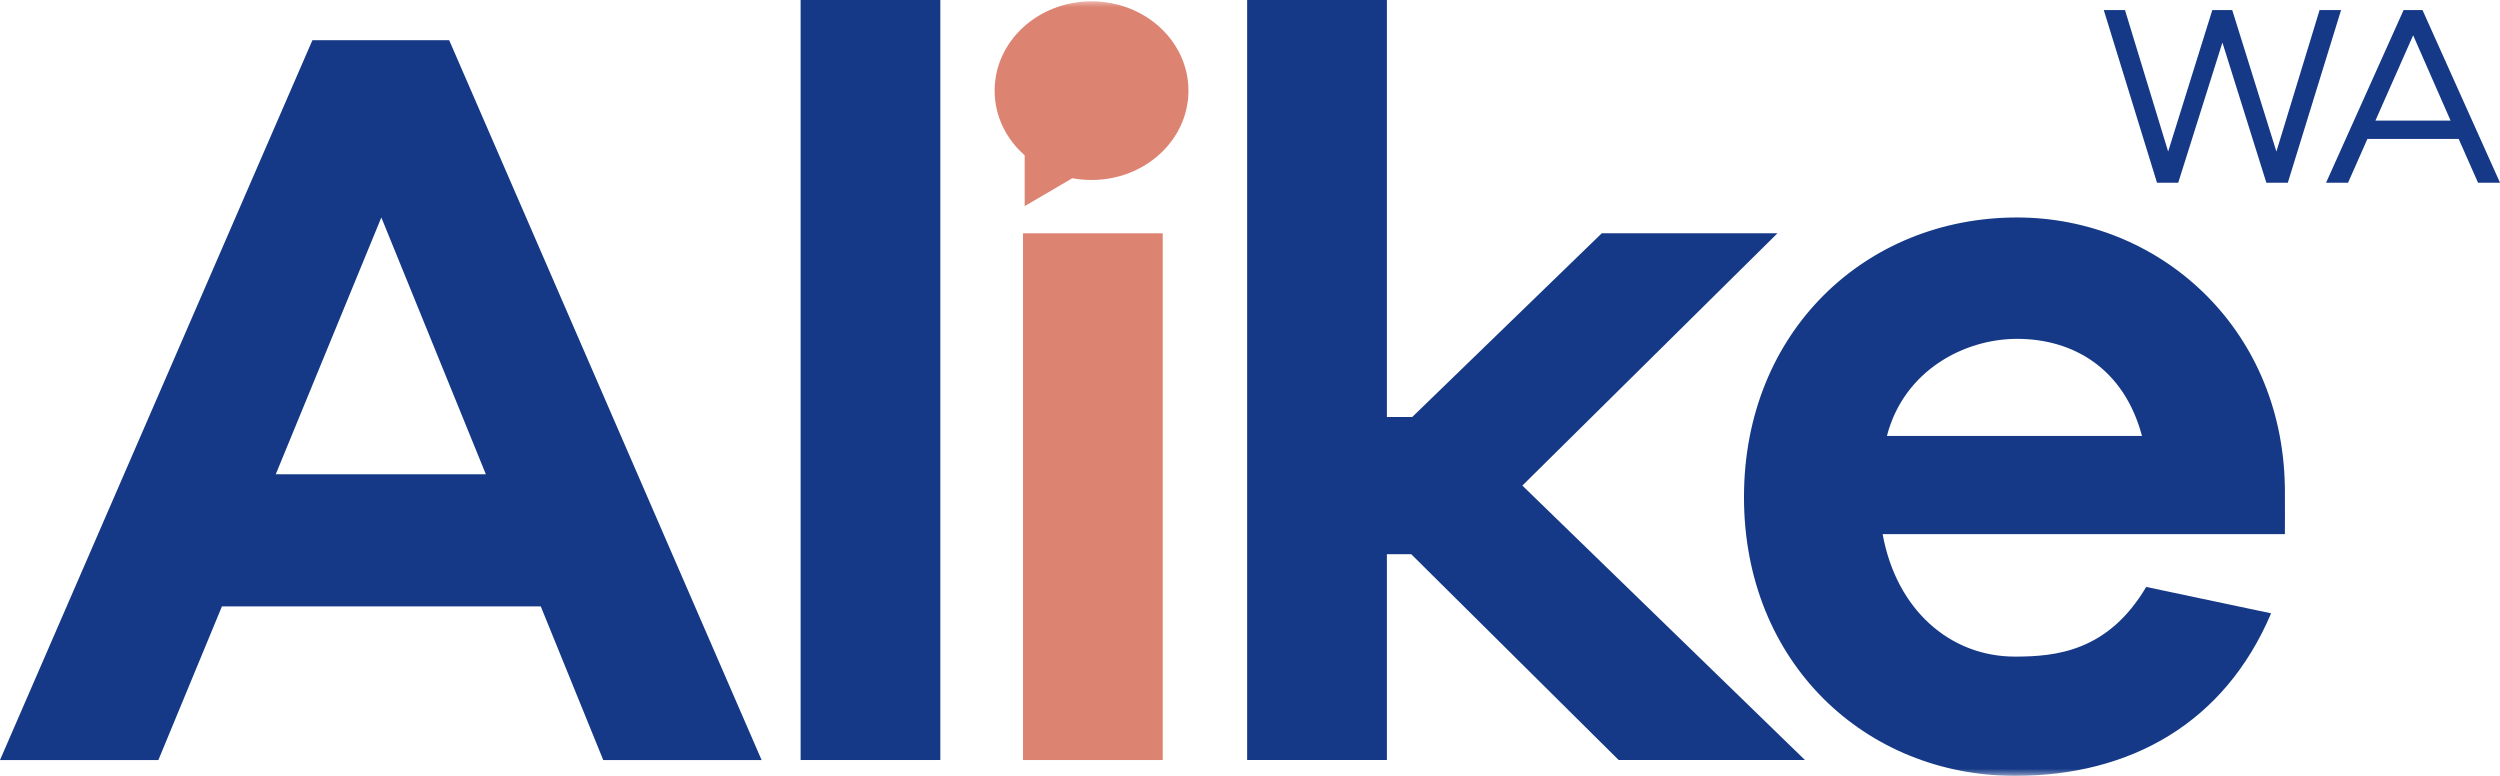 <svg xmlns="http://www.w3.org/2000/svg" width="174" height="54" viewBox="0 0 174 54" fill="none"><g clip-path="url(#clip0_2_44)"><path d="M161.443 0.7L158.437 10.548L155.363 0.7H153.977L150.903 10.548L147.899 0.7H146.423L150.128 12.719H151.604L154.68 2.961L157.739 12.719H159.232L162.939 0.7H161.446H161.443ZM167.955 2.457L170.562 8.396H165.328L167.955 2.457ZM167.29 0.7L161.894 12.719H163.424L164.772 9.668H171.123L172.472 12.719H174.002L168.606 0.7H167.292H167.29Z" fill="#153986"></path><path d="M65.447 0H55.723V52.897H65.447V0Z" fill="#153986"></path><path d="M86.801 0V52.897H96.527V38.571H98.22L112.659 52.897H125.625L105.956 33.796L123.71 16.237H111.482L98.294 29.021H96.527V0H86.801Z" fill="#153986"></path><mask id="mask0_2_44" style="mask-type:luminance" maskUnits="userSpaceOnUse" x="0" y="0" width="174" height="54"><path d="M173.998 0H0V54H173.998V0Z" fill="white"></path></mask><g mask="url(#mask0_2_44)"><path d="M140.39 23.584C136.708 23.584 132.508 25.788 131.329 30.343H149.083C147.831 25.641 144.295 23.584 140.39 23.584ZM159.028 33.87C159.041 34.696 159.028 37.177 159.028 37.177H131.032C131.991 42.467 135.748 45.7 140.241 45.7C143.114 45.7 146.724 45.332 149.376 40.85L158.069 42.687C154.828 50.328 148.271 54 140.241 54C129.854 54 121.381 46.139 121.381 34.605C121.381 23.07 129.854 15.136 140.387 15.136C150.184 15.136 158.842 22.699 159.026 33.87" fill="#153986"></path><path d="M75.971 0.092C72.245 0.092 69.226 2.874 69.226 6.309C69.226 8.079 70.028 9.675 71.317 10.808V14.348L74.633 12.404C75.065 12.484 75.513 12.527 75.971 12.527C79.697 12.527 82.716 9.745 82.716 6.309C82.716 2.874 79.697 0.092 75.971 0.092Z" fill="#DC8471"></path></g><path d="M80.926 16.237H71.202V52.899H80.926V16.237Z" fill="#DC8471"></path><path d="M26.542 15.138L33.815 33.008H19.193L26.54 15.138H26.542ZM21.743 2.8L0 52.899H11.023L15.446 42.207H37.638L41.986 52.899H53.008L31.264 2.8H21.743Z" fill="#153986"></path></g><defs><clipPath id="clip0_2_44"><rect width="174" height="54" fill="white"></rect></clipPath></defs></svg>